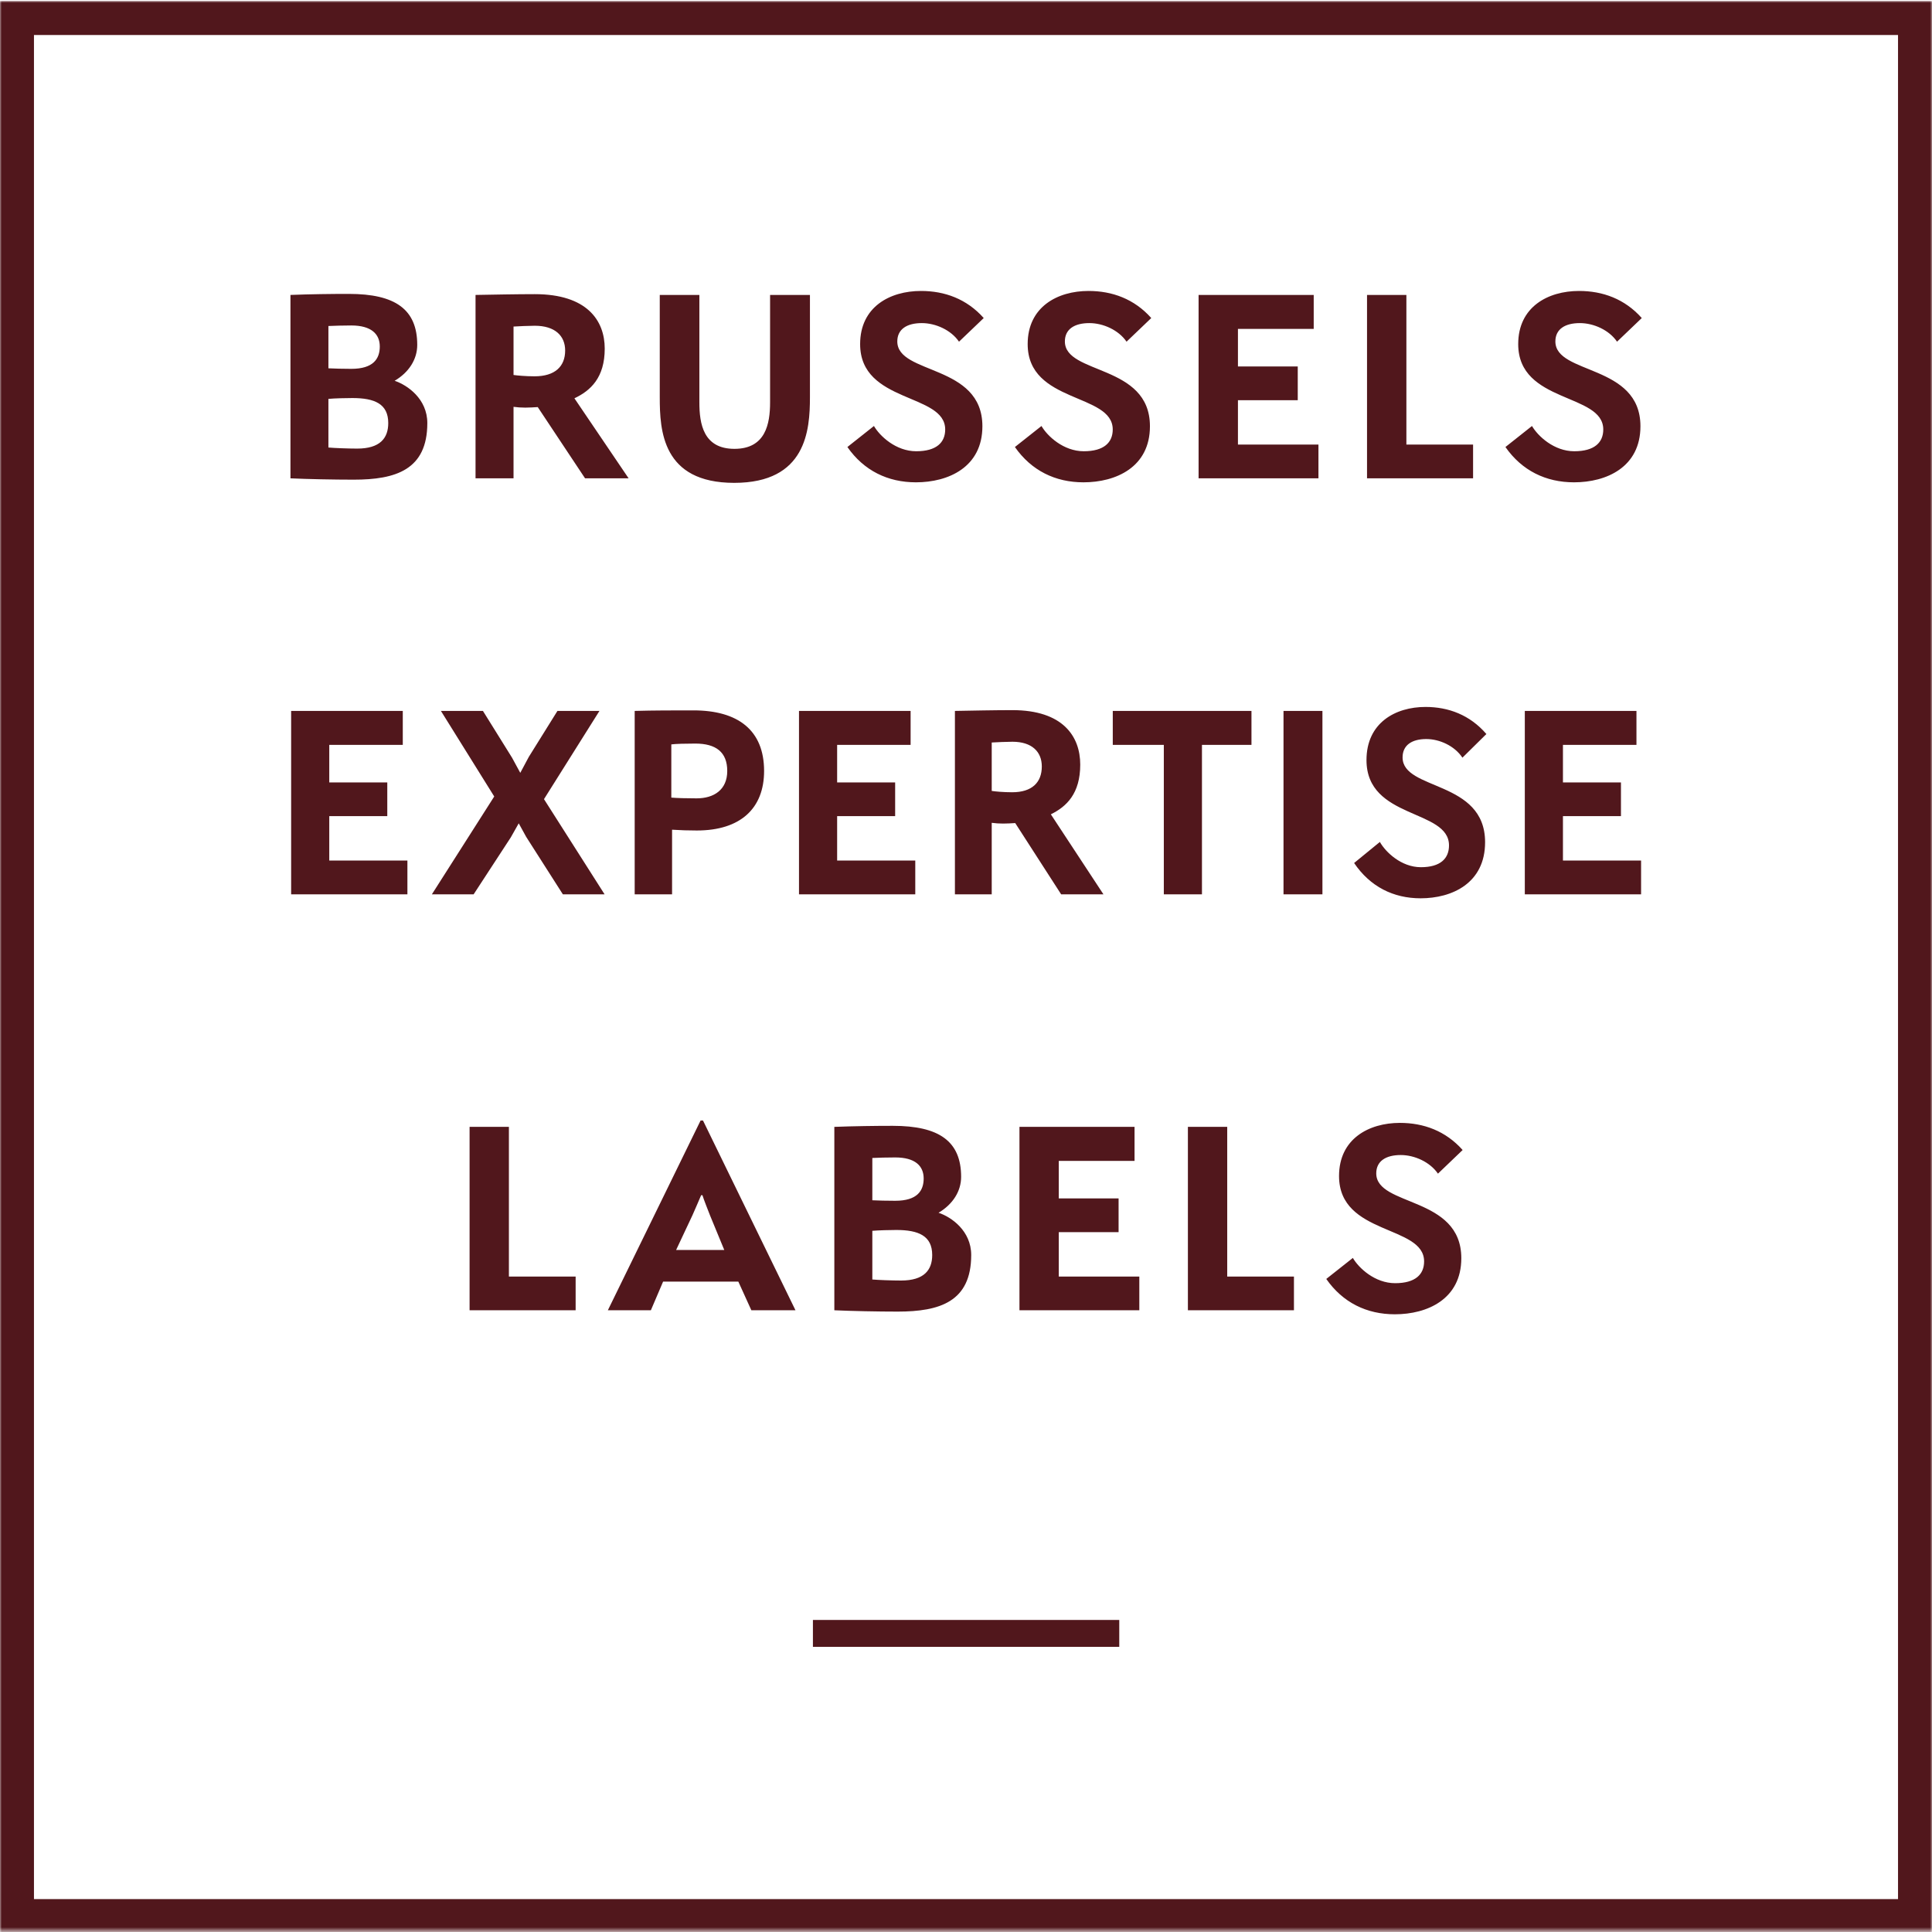 <svg xmlns="http://www.w3.org/2000/svg" xmlns:xlink="http://www.w3.org/1999/xlink" width="500px" height="500px" viewBox="0 0 500 500"><title>BEL_Logo_ABREGE_BORDEAUX</title><defs><polygon id="path-1" points="0 0 500.057 0 500.057 499.5 0 499.5"></polygon></defs><g id="BEL_Logo_ABREGE_BORDEAUX" stroke="none" stroke-width="1" fill="none" fill-rule="evenodd"><g id="Group-3" transform="translate(-0.029, 0.25)"><mask id="mask-2" fill="white"><use xlink:href="#path-1"></use></mask><g id="Clip-2"></g><path d="M0,500.057 L500.057,500.057 L500.057,0 L0,0 L0,500.057 Z M8.82,491.237 L491.237,491.237 L491.237,8.811 L8.82,8.811 L8.82,491.237 Z" id="Fill-1" fill="#51171C" mask="url(#mask-2)"></path></g><polygon id="Fill-4" fill="#51171C" points="210.383 426.206 289.665 426.206 289.665 419.243 210.383 419.243"></polygon><path d="M121.528,291.633 L121.528,339.097 L148.974,339.097 L148.974,330.369 L131.704,330.369 L131.704,291.633 L121.528,291.633 Z M157.311,339.097 L168.444,339.097 L171.61,331.678 L191.08,331.678 L194.45,339.097 L205.87,339.097 L181.934,289.99 L181.312,289.99 L157.311,339.097 Z M174.98,323.489 L179.186,314.548 C179.725,313.378 181.034,310.286 181.452,309.321 L181.795,309.321 C182.064,310.286 183.383,313.583 183.782,314.613 L187.44,323.489 L174.98,323.489 Z M215.926,339.097 C220.401,339.301 227.142,339.441 232.295,339.441 C243.176,339.441 251.347,336.906 251.347,324.798 C251.347,318.531 246.203,314.957 242.898,313.861 C246.602,311.661 248.738,308.281 248.738,304.567 C248.738,295.347 243.037,291.364 231.06,291.364 C226.52,291.364 221.088,291.438 215.926,291.633 L215.926,339.097 Z M225.758,299.683 C226.798,299.609 230.029,299.544 231.682,299.544 C236.844,299.544 239.045,301.744 239.045,304.985 C239.045,308.151 237.401,310.76 231.682,310.76 C229.407,310.76 227.411,310.704 225.758,310.63 L225.758,299.683 Z M225.758,318.531 C227.411,318.392 230.373,318.318 231.951,318.318 C237.736,318.318 241.254,319.84 241.254,324.798 C241.254,328.717 239.119,331.4 233.195,331.4 C230.921,331.4 227.272,331.27 225.758,331.131 L225.758,318.531 Z M263.835,291.633 L263.835,339.097 L294.855,339.097 L294.855,330.369 L274.011,330.369 L274.011,318.875 L289.489,318.875 L289.489,310.147 L274.011,310.147 L274.011,300.435 L293.62,300.435 L293.62,291.633 L263.835,291.633 Z M307.427,291.633 L307.427,339.097 L334.872,339.097 L334.872,330.369 L317.603,330.369 L317.603,291.633 L307.427,291.633 Z M346.543,304.354 C346.543,319.775 368.557,316.953 368.557,326.451 C368.557,329.822 366.292,332.087 361.055,332.087 C355.828,332.087 351.631,328.169 350.118,325.551 L343.238,330.991 C347.509,337.11 353.693,340.137 360.99,340.137 C369.384,340.137 378.186,336.219 378.186,325.625 C378.186,309.46 356.172,312.338 356.172,303.666 C356.172,300.5 358.651,298.922 362.504,298.922 C366.078,298.922 370.071,300.714 372.141,303.741 L378.529,297.622 C374.128,292.673 368.427,290.603 362.29,290.603 C354.24,290.603 346.543,294.735 346.543,304.354 L346.543,304.354 Z" id="Fill-5" fill="#51171C"></path><path d="M75.346,183.986 L75.346,231.45 L105.437,231.45 L105.437,222.713 L85.215,222.713 L85.215,211.218 L100.229,211.218 L100.229,202.491 L85.215,202.491 L85.215,192.779 L104.24,192.779 L104.24,183.986 L75.346,183.986 Z M144.266,183.986 L136.857,195.88 L134.647,200.012 L132.512,196.084 L124.982,183.986 L114.109,183.986 L127.906,206.13 L111.77,231.45 L122.577,231.45 L132.187,216.724 L134.248,213.075 L136.179,216.585 L145.668,231.45 L156.466,231.45 L140.784,206.817 L155.139,183.986 L144.266,183.986 Z M164.256,231.45 L173.931,231.45 L173.931,214.728 C176.057,214.867 178.202,214.932 180.337,214.932 C191.618,214.932 197.746,209.231 197.746,199.529 C197.746,188.935 190.95,183.847 179.474,183.847 C174.33,183.847 169.186,183.847 164.256,183.986 L164.256,231.45 Z M173.736,192.649 C174.859,192.5 177.459,192.435 179.938,192.435 C185.277,192.435 188.211,194.636 188.211,199.529 C188.211,204.413 184.748,206.613 180.272,206.613 C177.933,206.613 175.064,206.548 173.736,206.418 L173.736,192.649 Z M206.78,183.986 L206.78,231.45 L236.872,231.45 L236.872,222.713 L216.65,222.713 L216.65,211.218 L231.663,211.218 L231.663,202.491 L216.65,202.491 L216.65,192.779 L235.665,192.779 L235.665,183.986 L206.78,183.986 Z M247.132,231.45 L256.658,231.45 L256.658,212.945 C257.596,213.075 258.598,213.14 259.61,213.14 C260.604,213.14 261.746,213.075 262.739,213.01 L274.624,231.45 L285.57,231.45 L271.959,210.745 C276.026,208.749 279.563,205.378 279.563,197.876 C279.563,190.578 275.088,183.782 262.006,183.782 C257.67,183.782 251.059,183.912 247.132,183.986 L247.132,231.45 Z M256.658,192.157 C257.8,192.092 260.604,191.962 262.006,191.962 C267.085,191.962 269.619,194.571 269.619,198.359 C269.619,202.491 267.085,205.035 261.95,205.035 C259.666,205.035 257.531,204.83 256.658,204.691 L256.658,192.157 Z M287.985,183.986 L287.985,192.779 L301.197,192.779 L301.197,231.45 L311.066,231.45 L311.066,192.779 L323.879,192.779 L323.879,183.986 L287.985,183.986 Z M332.171,231.45 L342.244,231.45 L342.244,183.986 L332.171,183.986 L332.171,231.45 Z M353.646,196.706 C353.646,212.119 375.001,209.296 375.001,218.795 C375.001,222.165 372.801,224.431 367.722,224.431 C362.652,224.431 358.586,220.522 357.109,217.894 L350.443,223.344 C354.575,229.454 360.573,232.48 367.657,232.48 C375.8,232.48 384.341,228.562 384.341,217.968 C384.341,201.804 362.987,204.682 362.987,196.019 C362.987,192.853 365.382,191.265 369.124,191.265 C372.596,191.265 376.468,193.057 378.474,196.084 L384.676,189.966 C380.405,185.017 374.862,182.956 368.92,182.956 C361.111,182.956 353.646,187.078 353.646,196.706 L353.646,196.706 Z M394.62,183.986 L394.62,231.45 L424.711,231.45 L424.711,222.713 L404.489,222.713 L404.489,211.218 L419.503,211.218 L419.503,202.491 L404.489,202.491 L404.489,192.779 L423.514,192.779 L423.514,183.986 L394.62,183.986 L394.62,183.986 Z" id="Fill-6" fill="#51171C"></path><path d="M75.169,123.793 C79.635,123.998 86.376,124.137 91.538,124.137 C102.411,124.137 110.59,121.593 110.59,109.486 C110.59,103.228 105.437,99.653 102.132,98.548 C105.846,96.357 107.981,92.977 107.981,89.263 C107.981,80.044 102.271,76.061 90.294,76.061 C85.754,76.061 80.322,76.126 75.169,76.33 L75.169,123.793 Z M84.992,84.37 C86.032,84.305 89.263,84.231 90.916,84.231 C96.078,84.231 98.288,86.441 98.288,89.672 C98.288,92.838 96.626,95.456 90.916,95.456 C88.641,95.456 86.654,95.391 84.992,95.317 L84.992,84.37 Z M84.992,103.228 C86.654,103.079 89.607,103.014 91.195,103.014 C96.97,103.014 100.479,104.528 100.479,109.486 C100.479,113.413 98.344,116.096 92.43,116.096 C90.164,116.096 86.506,115.957 84.992,115.818 L84.992,103.228 Z M123.069,123.793 L132.902,123.793 L132.902,105.289 C133.867,105.419 134.898,105.493 135.928,105.493 C136.959,105.493 138.138,105.419 139.169,105.354 L151.415,123.793 L162.687,123.793 L148.658,103.079 C152.855,101.101 156.503,97.731 156.503,90.22 C156.503,82.931 151.898,76.126 138.407,76.126 C133.942,76.126 127.127,76.256 123.069,76.33 L123.069,123.793 Z M132.902,84.51 C134.072,84.435 136.959,84.305 138.407,84.305 C143.635,84.305 146.262,86.914 146.262,90.712 C146.262,94.834 143.635,97.388 138.343,97.388 C136.003,97.388 133.793,97.174 132.902,97.044 L132.902,84.51 Z M180.997,76.33 L170.746,76.33 L170.746,102.819 C170.746,111.352 171.368,124.963 190.012,124.963 C208.646,124.963 209.612,111.352 209.612,102.819 L209.612,76.33 L199.297,76.33 L199.297,104.119 C199.297,109.699 198.136,116.161 190.077,116.161 C182.027,116.161 180.997,109.699 180.997,104.119 L180.997,76.33 Z M222.601,89.05 C222.601,104.472 244.616,101.649 244.616,111.148 C244.616,114.518 242.35,116.783 237.113,116.783 C231.877,116.783 227.689,112.865 226.176,110.247 L219.305,115.688 C223.567,121.797 229.751,124.824 237.048,124.824 C245.442,124.824 254.244,120.906 254.244,110.312 C254.244,94.147 232.22,97.035 232.22,88.363 C232.22,85.197 234.699,83.618 238.562,83.618 C242.137,83.618 246.138,85.41 248.19,88.428 L254.587,82.309 C250.186,77.36 244.486,75.299 238.358,75.299 C230.298,75.299 222.601,79.422 222.601,89.05 L222.601,89.05 Z M265.961,89.05 C265.961,104.472 287.975,101.649 287.975,111.148 C287.975,114.518 285.7,116.783 280.473,116.783 C275.246,116.783 271.04,112.865 269.536,110.247 L262.656,115.688 C266.927,121.797 273.11,124.824 280.399,124.824 C288.802,124.824 297.604,120.906 297.604,110.312 C297.604,94.147 275.589,97.035 275.589,88.363 C275.589,85.197 278.059,83.618 281.922,83.618 C285.496,83.618 289.489,85.41 291.55,88.428 L297.947,82.309 C293.546,77.36 287.836,75.299 281.708,75.299 C273.667,75.299 265.961,79.422 265.961,89.05 L265.961,89.05 Z M310.194,76.33 L310.194,123.793 L341.214,123.793 L341.214,115.056 L320.379,115.056 L320.379,103.571 L335.857,103.571 L335.857,94.834 L320.379,94.834 L320.379,85.122 L339.988,85.122 L339.988,76.33 L310.194,76.33 Z M353.785,76.33 L353.785,123.793 L381.231,123.793 L381.231,115.056 L363.971,115.056 L363.971,76.33 L353.785,76.33 Z M392.911,89.05 C392.911,104.472 414.925,101.649 414.925,111.148 C414.925,114.518 412.651,116.783 407.414,116.783 C402.187,116.783 397.999,112.865 396.477,110.247 L389.606,115.688 C393.868,121.797 400.061,124.824 407.358,124.824 C415.752,124.824 424.544,120.906 424.544,110.312 C424.544,94.147 402.53,97.035 402.53,88.363 C402.53,85.197 405.009,83.618 408.862,83.618 C412.446,83.618 416.439,85.41 418.491,88.428 L424.888,82.309 C420.487,77.36 414.786,75.299 408.658,75.299 C400.608,75.299 392.911,79.422 392.911,89.05 L392.911,89.05 Z" id="Fill-7" fill="#51171C"></path></g></svg>